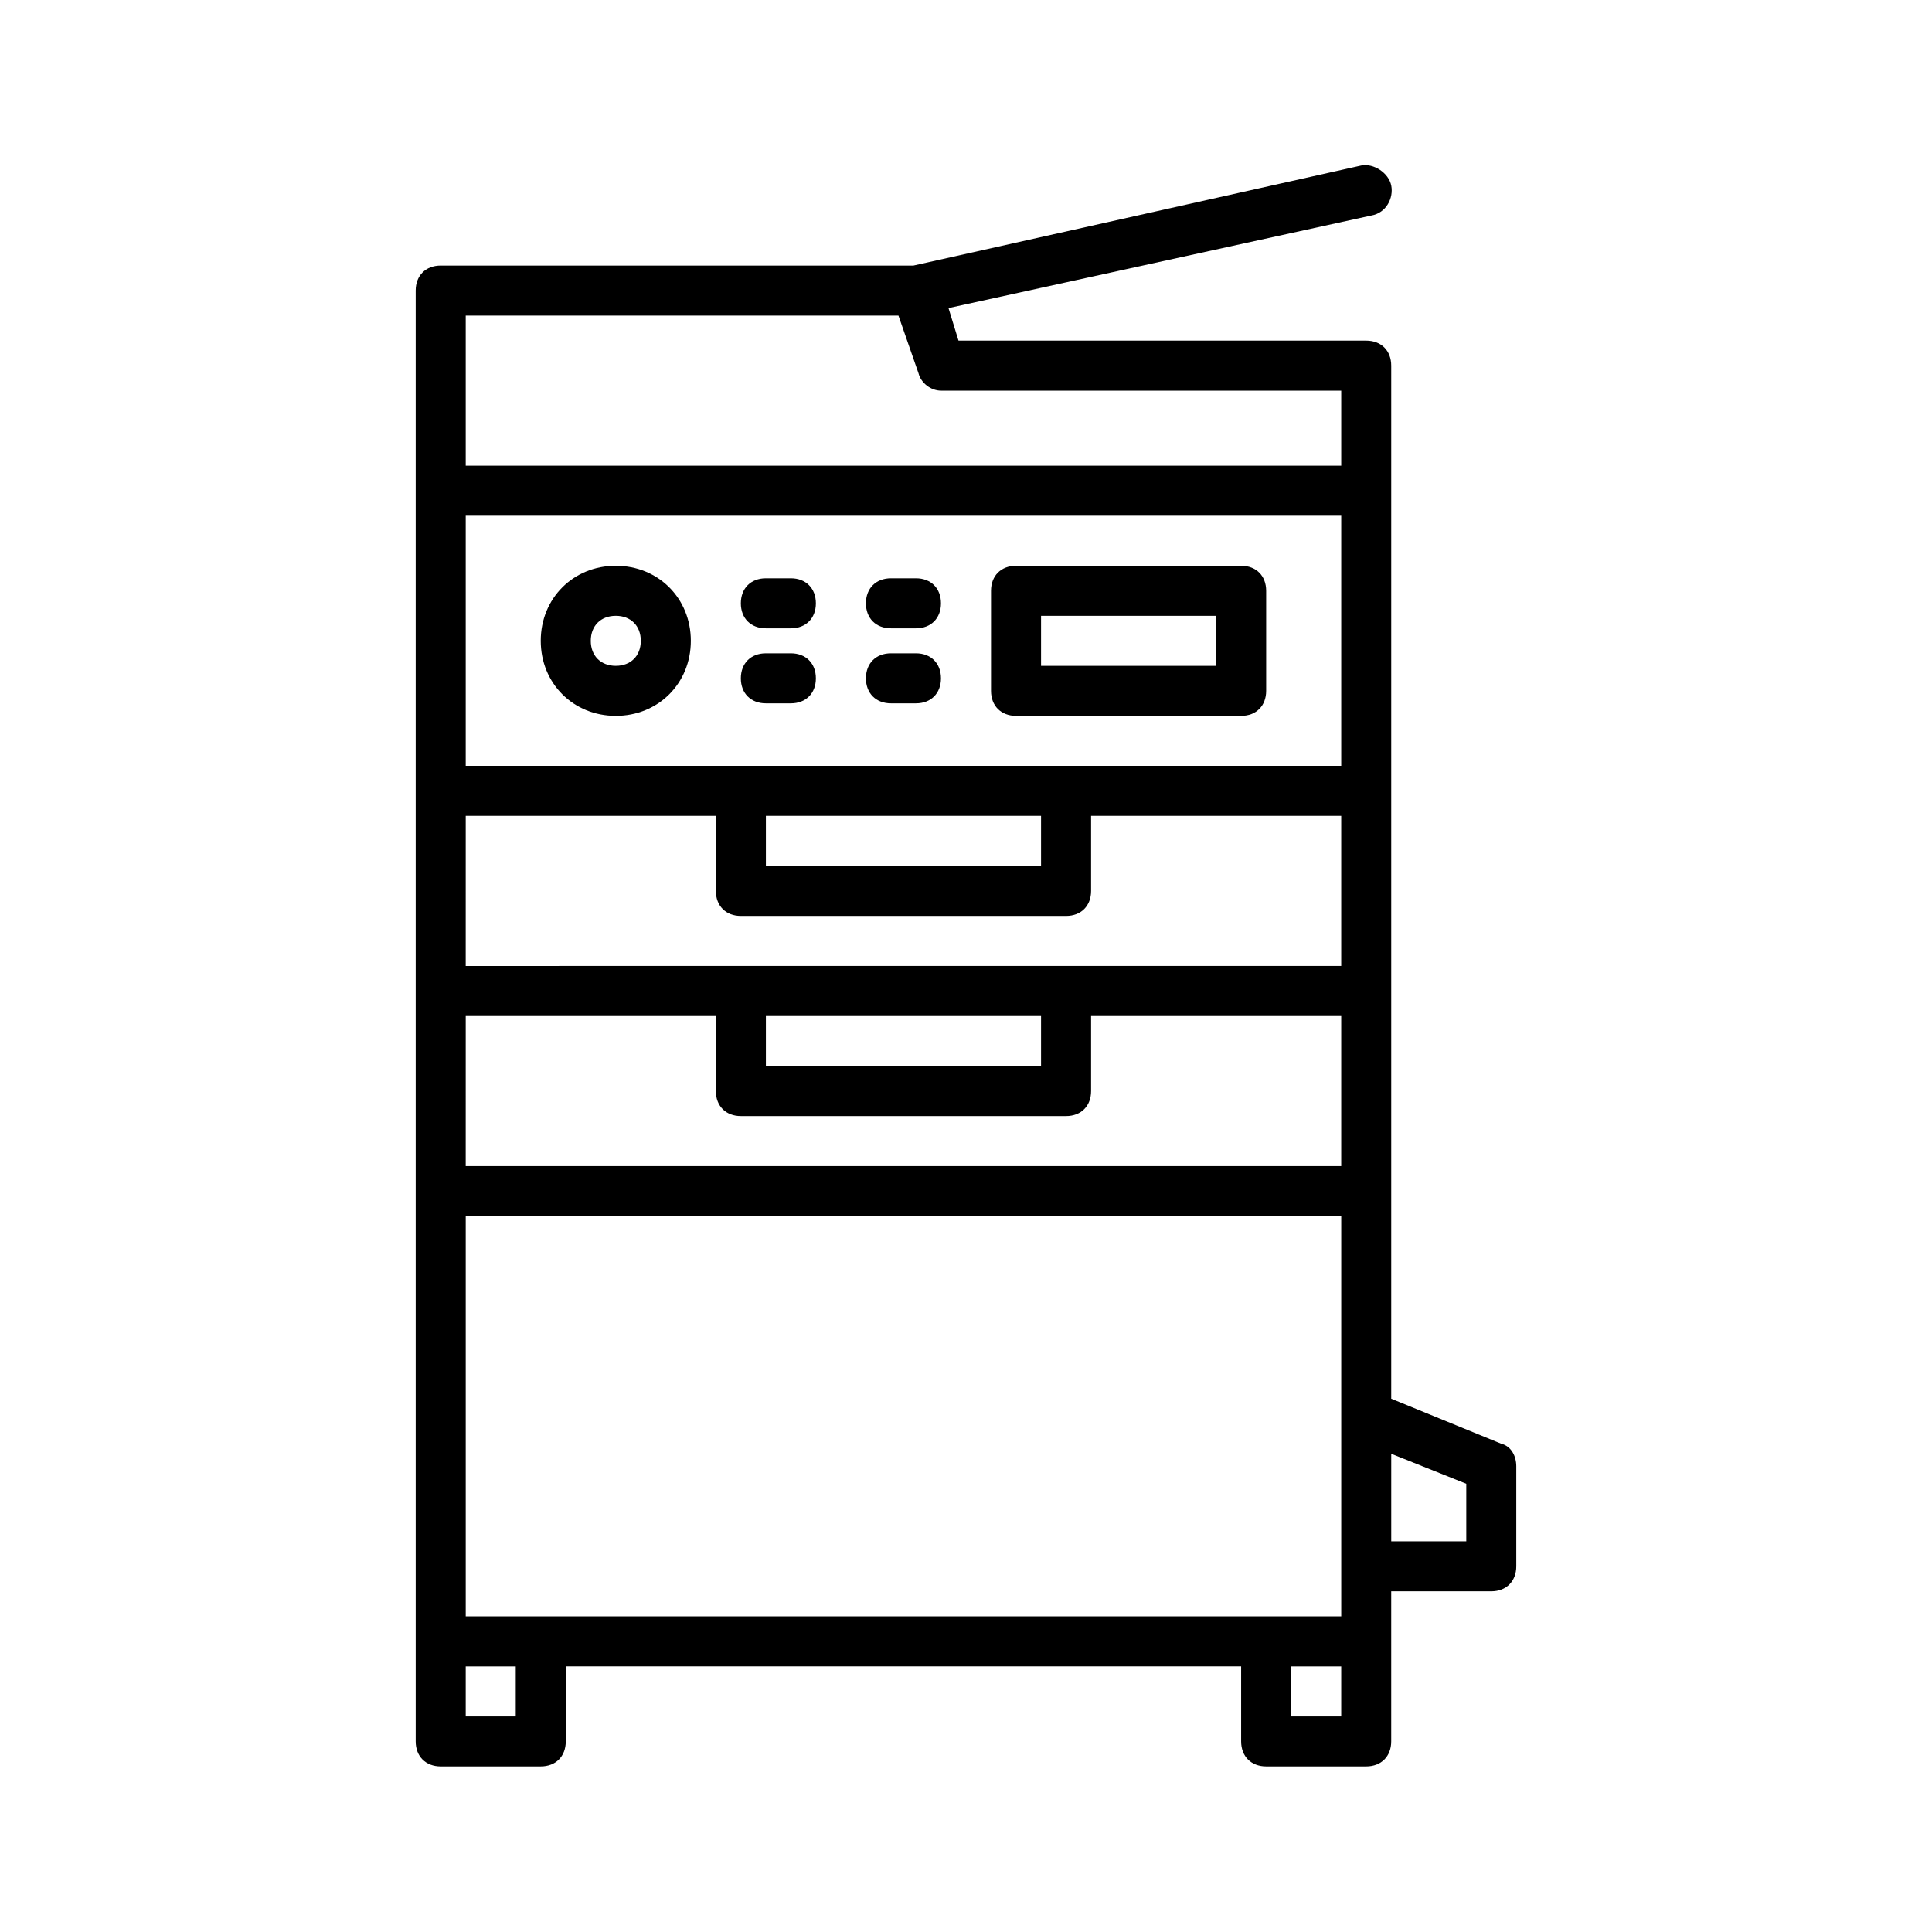 <?xml version="1.0" encoding="UTF-8"?>
<!-- Uploaded to: SVG Repo, www.svgrepo.com, Generator: SVG Repo Mixer Tools -->
<svg fill="#000000" width="800px" height="800px" version="1.1" viewBox="144 144 512 512" xmlns="http://www.w3.org/2000/svg">
 <g>
  <path d="m413.26 333.71h59.66c3.977 0 6.629-2.652 6.629-6.629v-26.516c0-3.977-2.652-6.629-6.629-6.629h-59.66c-3.977 0-6.629 2.652-6.629 6.629v26.516c0 3.977 2.648 6.629 6.629 6.629zm6.629-26.516h46.402v13.258h-46.402z"/>
  <path d="m541.86 526.61-29.168-11.934v-273.78c0-3.977-2.652-6.629-6.629-6.629h-108.05l-2.652-8.617 112.03-24.531c3.977-0.664 5.965-4.641 5.305-7.953-0.664-3.316-4.644-5.965-7.957-5.305l-118.66 26.516h-125.29c-3.977 0-6.629 2.652-6.629 6.629v384.48c0 3.977 2.652 6.629 6.629 6.629h26.516c3.977 0 6.629-2.652 6.629-6.629v-19.887h178.98v19.887c0 3.977 2.652 6.629 6.629 6.629h26.516c3.977 0 6.629-2.652 6.629-6.629v-39.773h26.516c3.977 0 6.629-2.652 6.629-6.629v-26.516c0.004-2.648-1.324-5.301-3.977-5.965zm-254.55 45.742h-19.887v-106.07h232.02v106.07zm-19.887-159.1h66.289v19.887c0 3.977 2.652 6.629 6.629 6.629h86.18c3.977 0 6.629-2.652 6.629-6.629v-19.887h66.289v39.773h-232.02zm0-53.035h66.289v19.887c0 3.977 2.652 6.629 6.629 6.629h86.18c3.977 0 6.629-2.652 6.629-6.629v-19.887h66.289v39.773l-232.02 0.004zm79.547 0h72.918v13.258h-72.918zm0 53.035h72.918v13.258h-72.918zm152.47-66.293h-232.02v-66.289h232.02zm-232.02-119.32h114.68l5.305 15.246c0.664 2.652 3.316 4.641 5.965 4.641h106.07v19.887h-232.02zm13.258 371.23h-13.258v-13.258h13.258zm218.76 0h-13.258v-13.258h13.258zm33.145-46.402h-19.887v-23.203l19.887 7.953z"/>
  <path d="m307.19 333.71c11.27 0 19.887-8.617 19.887-19.887 0-11.27-8.617-19.887-19.887-19.887-11.27 0-19.887 8.617-19.887 19.887 0 11.27 8.617 19.887 19.887 19.887zm0-26.516c3.977 0 6.629 2.652 6.629 6.629 0 3.977-2.652 6.629-6.629 6.629-3.977 0-6.629-2.652-6.629-6.629 0-3.977 2.652-6.629 6.629-6.629z"/>
  <path d="m346.96 310.51h6.629c3.977 0 6.629-2.652 6.629-6.629 0-3.977-2.652-6.629-6.629-6.629h-6.629c-3.977 0-6.629 2.652-6.629 6.629 0 3.977 2.652 6.629 6.629 6.629z"/>
  <path d="m346.96 330.39h6.629c3.977 0 6.629-2.652 6.629-6.629s-2.652-6.629-6.629-6.629h-6.629c-3.977 0-6.629 2.652-6.629 6.629s2.652 6.629 6.629 6.629z"/>
  <path d="m380.11 310.51h6.629c3.977 0 6.629-2.652 6.629-6.629 0-3.977-2.652-6.629-6.629-6.629h-6.629c-3.977 0-6.629 2.652-6.629 6.629 0 3.977 2.652 6.629 6.629 6.629z"/>
  <path d="m380.11 330.39h6.629c3.977 0 6.629-2.652 6.629-6.629s-2.652-6.629-6.629-6.629h-6.629c-3.977 0-6.629 2.652-6.629 6.629s2.652 6.629 6.629 6.629z"/>
 </g>
</svg>